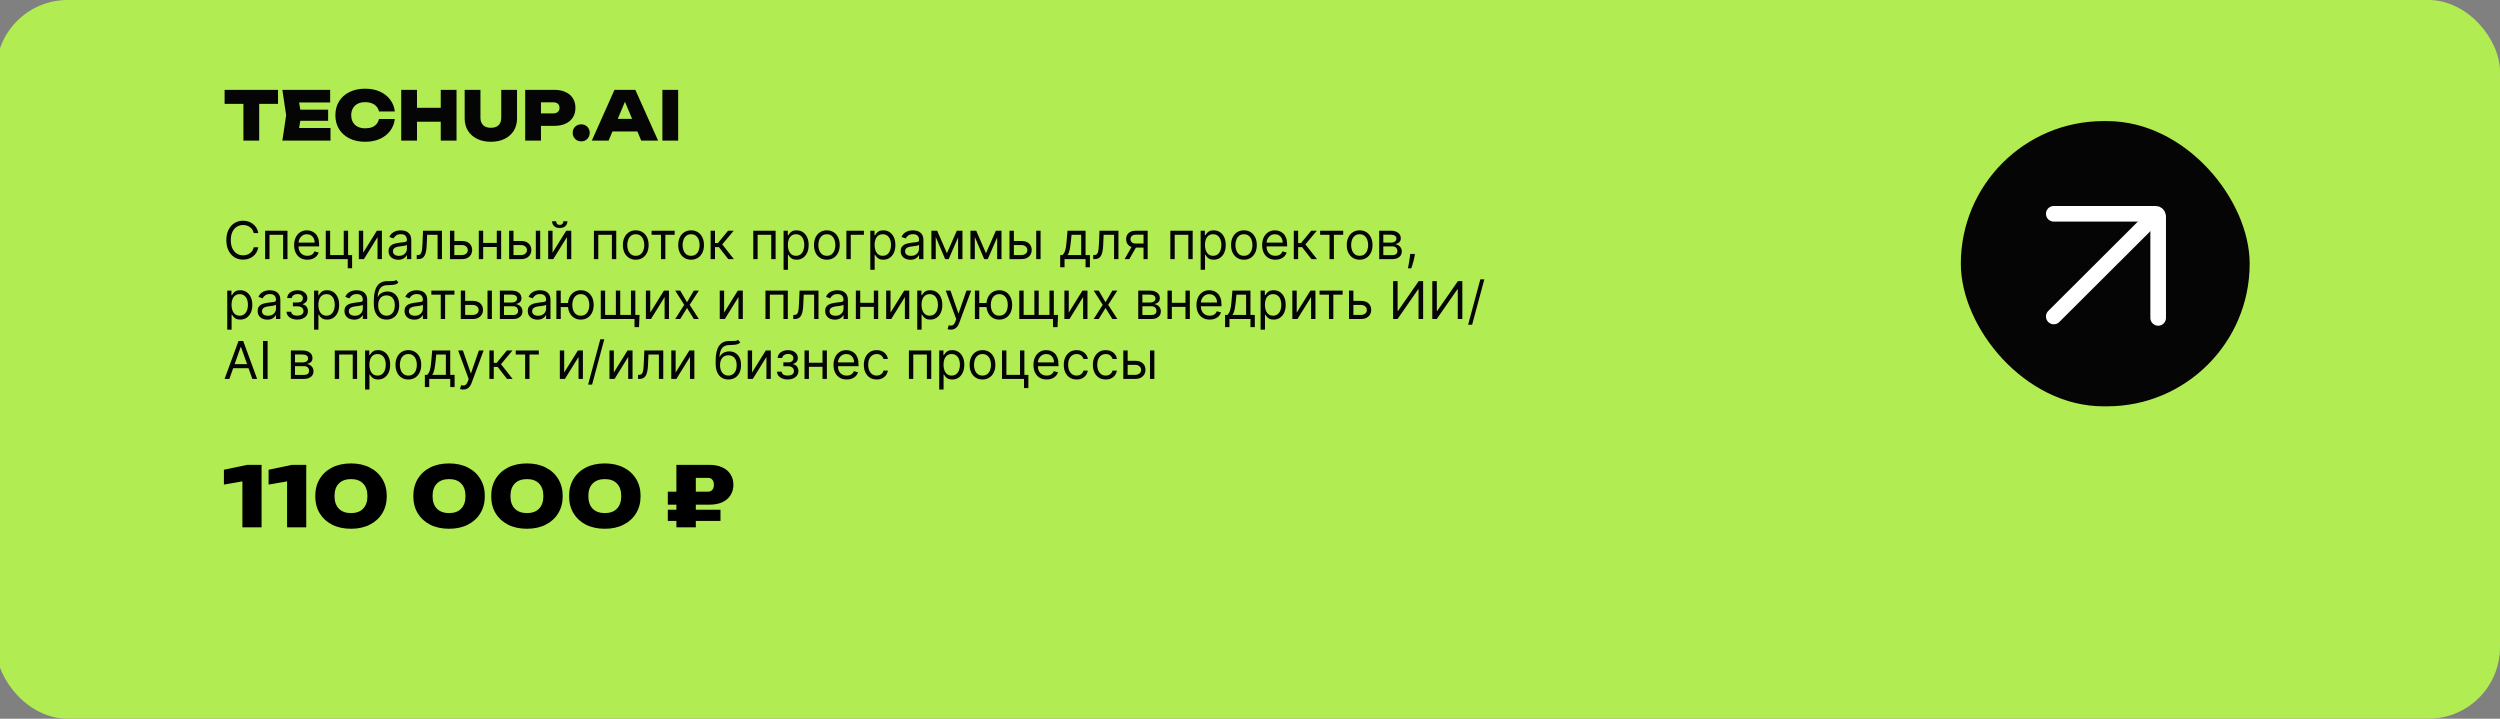 <?xml version="1.0" encoding="UTF-8"?> <svg xmlns="http://www.w3.org/2000/svg" width="1920" height="552" viewBox="0 0 1920 552" fill="none"><rect x="0" y="0" width="1920" height="552" fill="#808080" stroke="none"/><rect x="-3" width="1923" height="552" rx="55" fill="#B1EC52"></rect><rect x="1505.92" y="93" width="221.83" height="219.063" rx="109.531" fill="#050505"></rect><path d="M1657.47 244.153L1657.47 166.195C1657.47 165.091 1656.58 164.195 1655.47 164.195L1577.3 164.195" stroke="white" stroke-width="12" stroke-linecap="round"></path><path d="M1654.18 166.387L1577.3 243.059" stroke="white" stroke-width="12" stroke-linecap="round"></path><path d="M198.385 179H194.862C194.654 177.987 194.289 177.097 193.768 176.33C193.257 175.562 192.632 174.919 191.893 174.398C191.164 173.867 190.355 173.47 189.464 173.205C188.574 172.939 187.646 172.807 186.68 172.807C184.919 172.807 183.323 173.252 181.893 174.142C180.473 175.032 179.341 176.344 178.499 178.077C177.665 179.81 177.249 181.936 177.249 184.455C177.249 186.973 177.665 189.099 178.499 190.832C179.341 192.565 180.473 193.877 181.893 194.767C183.323 195.657 184.919 196.102 186.68 196.102C187.646 196.102 188.574 195.97 189.464 195.705C190.355 195.439 191.164 195.046 191.893 194.526C192.632 193.995 193.257 193.347 193.768 192.58C194.289 191.803 194.654 190.913 194.862 189.909H198.385C198.12 191.396 197.637 192.726 196.936 193.901C196.235 195.075 195.364 196.074 194.322 196.898C193.281 197.712 192.111 198.332 190.814 198.759C189.526 199.185 188.148 199.398 186.68 199.398C184.199 199.398 181.993 198.792 180.061 197.58C178.129 196.367 176.609 194.644 175.501 192.409C174.393 190.174 173.839 187.523 173.839 184.455C173.839 181.386 174.393 178.735 175.501 176.5C176.609 174.265 178.129 172.542 180.061 171.33C181.993 170.117 184.199 169.511 186.68 169.511C188.148 169.511 189.526 169.724 190.814 170.151C192.111 170.577 193.281 171.202 194.322 172.026C195.364 172.84 196.235 173.834 196.936 175.009C197.637 176.173 198.12 177.504 198.385 179ZM203.623 199V177.182H220.782V199H217.43V180.307H206.975V199H203.623ZM236.052 199.455C233.95 199.455 232.136 198.991 230.612 198.062C229.096 197.125 227.927 195.818 227.103 194.142C226.289 192.456 225.881 190.496 225.881 188.261C225.881 186.027 226.289 184.057 227.103 182.352C227.927 180.638 229.073 179.303 230.54 178.347C232.018 177.381 233.741 176.898 235.711 176.898C236.847 176.898 237.969 177.087 239.077 177.466C240.185 177.845 241.194 178.46 242.103 179.312C243.012 180.155 243.737 181.273 244.276 182.665C244.816 184.057 245.086 185.771 245.086 187.807V189.227H228.268V186.33H241.677C241.677 185.098 241.431 184 240.938 183.034C240.455 182.068 239.764 181.306 238.864 180.747C237.974 180.188 236.923 179.909 235.711 179.909C234.376 179.909 233.22 180.241 232.245 180.903C231.279 181.557 230.536 182.409 230.015 183.46C229.494 184.511 229.234 185.638 229.234 186.841V188.773C229.234 190.42 229.518 191.817 230.086 192.963C230.664 194.099 231.464 194.966 232.487 195.562C233.509 196.15 234.698 196.443 236.052 196.443C236.933 196.443 237.728 196.32 238.438 196.074C239.158 195.818 239.778 195.439 240.299 194.938C240.82 194.426 241.222 193.792 241.506 193.034L244.745 193.943C244.404 195.042 243.831 196.008 243.026 196.841C242.221 197.665 241.227 198.309 240.043 198.773C238.86 199.227 237.529 199.455 236.052 199.455ZM267.344 177.182V195.875H270.413V206.045H267.06V199H250.185V177.182H253.538V195.875H263.992V177.182H267.344ZM278.928 194.057L289.44 177.182H293.303V199H289.951V182.125L279.496 199H275.576V177.182H278.928V194.057ZM305.864 199.511C304.481 199.511 303.226 199.251 302.099 198.73C300.973 198.2 300.078 197.438 299.415 196.443C298.752 195.439 298.42 194.227 298.42 192.807C298.42 191.557 298.667 190.544 299.159 189.767C299.652 188.981 300.31 188.366 301.134 187.92C301.957 187.475 302.866 187.144 303.861 186.926C304.865 186.699 305.873 186.519 306.886 186.386C308.212 186.216 309.287 186.088 310.111 186.003C310.944 185.908 311.55 185.752 311.929 185.534C312.317 185.316 312.511 184.937 312.511 184.398V184.284C312.511 182.883 312.128 181.794 311.361 181.017C310.603 180.241 309.453 179.852 307.909 179.852C306.309 179.852 305.054 180.203 304.145 180.903C303.236 181.604 302.597 182.352 302.227 183.148L299.045 182.011C299.614 180.686 300.371 179.653 301.318 178.915C302.275 178.167 303.316 177.646 304.443 177.352C305.58 177.049 306.697 176.898 307.795 176.898C308.496 176.898 309.301 176.983 310.21 177.153C311.129 177.314 312.014 177.651 312.866 178.162C313.728 178.673 314.443 179.445 315.011 180.477C315.58 181.509 315.864 182.892 315.864 184.625V199H312.511V196.045H312.341C312.114 196.519 311.735 197.026 311.205 197.565C310.674 198.105 309.969 198.564 309.088 198.943C308.207 199.322 307.133 199.511 305.864 199.511ZM306.375 196.5C307.701 196.5 308.818 196.24 309.727 195.719C310.646 195.198 311.337 194.526 311.801 193.702C312.275 192.878 312.511 192.011 312.511 191.102V188.034C312.369 188.205 312.057 188.361 311.574 188.503C311.1 188.635 310.551 188.754 309.926 188.858C309.311 188.953 308.709 189.038 308.122 189.114C307.545 189.18 307.076 189.237 306.716 189.284C305.845 189.398 305.03 189.582 304.273 189.838C303.525 190.084 302.919 190.458 302.455 190.96C302 191.453 301.773 192.125 301.773 192.977C301.773 194.142 302.204 195.023 303.065 195.619C303.937 196.206 305.04 196.5 306.375 196.5ZM320.05 199V195.875H320.846C321.499 195.875 322.044 195.747 322.479 195.491C322.915 195.226 323.265 194.767 323.531 194.114C323.805 193.451 324.013 192.532 324.156 191.358C324.307 190.174 324.416 188.669 324.482 186.841L324.88 177.182H339.425V199H336.073V180.307H328.062L327.721 188.091C327.645 189.881 327.484 191.457 327.238 192.821C327.001 194.175 326.637 195.312 326.144 196.23C325.661 197.149 325.017 197.84 324.212 198.304C323.407 198.768 322.399 199 321.187 199H320.05ZM348.474 185.08H354.724C357.281 185.08 359.236 185.728 360.59 187.026C361.944 188.323 362.621 189.966 362.621 191.955C362.621 193.261 362.318 194.45 361.712 195.52C361.106 196.58 360.216 197.428 359.042 198.062C357.868 198.688 356.428 199 354.724 199H345.576V177.182H348.928V195.875H354.724C356.049 195.875 357.138 195.525 357.991 194.824C358.843 194.123 359.269 193.223 359.269 192.125C359.269 190.97 358.843 190.027 357.991 189.298C357.138 188.569 356.049 188.205 354.724 188.205H348.474V185.08ZM382.327 186.557V189.682H370.281V186.557H382.327ZM371.077 177.182V199H367.724V177.182H371.077ZM384.884 177.182V199H381.531V177.182H384.884ZM393.903 185.08H400.153C402.71 185.08 404.666 185.728 406.02 187.026C407.374 188.323 408.051 189.966 408.051 191.955C408.051 193.261 407.748 194.45 407.142 195.52C406.536 196.58 405.646 197.428 404.472 198.062C403.297 198.688 401.858 199 400.153 199H391.006V177.182H394.358V195.875H400.153C401.479 195.875 402.568 195.525 403.42 194.824C404.273 194.123 404.699 193.223 404.699 192.125C404.699 190.97 404.273 190.027 403.42 189.298C402.568 188.569 401.479 188.205 400.153 188.205H393.903V185.08ZM411.517 199V177.182H414.869V199H411.517ZM424.358 194.057L434.869 177.182H438.733V199H435.381V182.125L424.926 199H421.006V177.182H424.358V194.057ZM432.653 169.909H435.778C435.778 171.443 435.248 172.698 434.188 173.673C433.127 174.649 431.688 175.136 429.869 175.136C428.08 175.136 426.654 174.649 425.594 173.673C424.543 172.698 424.017 171.443 424.017 169.909H427.142C427.142 170.648 427.346 171.296 427.753 171.855C428.17 172.414 428.875 172.693 429.869 172.693C430.864 172.693 431.574 172.414 432 171.855C432.436 171.296 432.653 170.648 432.653 169.909ZM456.123 199V177.182H473.282V199H469.93V180.307H459.475V199H456.123ZM488.268 199.455C486.298 199.455 484.57 198.986 483.083 198.048C481.606 197.111 480.451 195.799 479.617 194.114C478.793 192.428 478.381 190.458 478.381 188.205C478.381 185.932 478.793 183.948 479.617 182.253C480.451 180.558 481.606 179.241 483.083 178.304C484.57 177.366 486.298 176.898 488.268 176.898C490.237 176.898 491.961 177.366 493.438 178.304C494.925 179.241 496.08 180.558 496.904 182.253C497.737 183.948 498.154 185.932 498.154 188.205C498.154 190.458 497.737 192.428 496.904 194.114C496.08 195.799 494.925 197.111 493.438 198.048C491.961 198.986 490.237 199.455 488.268 199.455ZM488.268 196.443C489.764 196.443 490.995 196.06 491.961 195.293C492.927 194.526 493.642 193.517 494.106 192.267C494.57 191.017 494.802 189.663 494.802 188.205C494.802 186.746 494.57 185.387 494.106 184.128C493.642 182.868 492.927 181.85 491.961 181.074C490.995 180.297 489.764 179.909 488.268 179.909C486.772 179.909 485.54 180.297 484.575 181.074C483.609 181.85 482.894 182.868 482.43 184.128C481.966 185.387 481.734 186.746 481.734 188.205C481.734 189.663 481.966 191.017 482.43 192.267C482.894 193.517 483.609 194.526 484.575 195.293C485.54 196.06 486.772 196.443 488.268 196.443ZM500.42 180.307V177.182H518.147V180.307H510.988V199H507.636V180.307H500.42ZM530.768 199.455C528.798 199.455 527.07 198.986 525.583 198.048C524.106 197.111 522.951 195.799 522.117 194.114C521.293 192.428 520.881 190.458 520.881 188.205C520.881 185.932 521.293 183.948 522.117 182.253C522.951 180.558 524.106 179.241 525.583 178.304C527.07 177.366 528.798 176.898 530.768 176.898C532.737 176.898 534.461 177.366 535.938 178.304C537.425 179.241 538.58 180.558 539.404 182.253C540.237 183.948 540.654 185.932 540.654 188.205C540.654 190.458 540.237 192.428 539.404 194.114C538.58 195.799 537.425 197.111 535.938 198.048C534.461 198.986 532.737 199.455 530.768 199.455ZM530.768 196.443C532.264 196.443 533.495 196.06 534.461 195.293C535.427 194.526 536.142 193.517 536.606 192.267C537.07 191.017 537.302 189.663 537.302 188.205C537.302 186.746 537.07 185.387 536.606 184.128C536.142 182.868 535.427 181.85 534.461 181.074C533.495 180.297 532.264 179.909 530.768 179.909C529.272 179.909 528.04 180.297 527.075 181.074C526.109 181.85 525.394 182.868 524.93 184.128C524.466 185.387 524.234 186.746 524.234 188.205C524.234 189.663 524.466 191.017 524.93 192.267C525.394 193.517 526.109 194.526 527.075 195.293C528.04 196.06 529.272 196.443 530.768 196.443ZM545.771 199V177.182H549.124V186.67H551.339L559.18 177.182H563.499L554.692 187.693L563.612 199H559.294L552.135 189.795H549.124V199H545.771ZM578.506 199V177.182H595.665V199H592.312V180.307H581.858V199H578.506ZM601.787 207.182V177.182H605.026V180.648H605.423C605.67 180.269 606.01 179.786 606.446 179.199C606.891 178.602 607.526 178.072 608.349 177.608C609.183 177.134 610.31 176.898 611.73 176.898C613.567 176.898 615.187 177.357 616.588 178.276C617.99 179.194 619.083 180.496 619.869 182.182C620.655 183.867 621.048 185.856 621.048 188.148C621.048 190.458 620.655 192.461 619.869 194.156C619.083 195.842 617.994 197.149 616.602 198.077C615.21 198.995 613.605 199.455 611.787 199.455C610.385 199.455 609.263 199.223 608.42 198.759C607.578 198.285 606.929 197.75 606.474 197.153C606.02 196.547 605.67 196.045 605.423 195.648H605.139V207.182H601.787ZM605.082 188.091C605.082 189.739 605.324 191.192 605.807 192.452C606.29 193.702 606.995 194.682 607.923 195.392C608.851 196.093 609.988 196.443 611.332 196.443C612.734 196.443 613.903 196.074 614.841 195.335C615.788 194.587 616.498 193.583 616.972 192.324C617.455 191.055 617.696 189.644 617.696 188.091C617.696 186.557 617.459 185.174 616.986 183.943C616.522 182.703 615.816 181.723 614.869 181.003C613.932 180.274 612.753 179.909 611.332 179.909C609.969 179.909 608.823 180.255 607.895 180.946C606.967 181.628 606.266 182.584 605.793 183.815C605.319 185.037 605.082 186.462 605.082 188.091ZM635.026 199.455C633.056 199.455 631.328 198.986 629.841 198.048C628.364 197.111 627.208 195.799 626.375 194.114C625.551 192.428 625.139 190.458 625.139 188.205C625.139 185.932 625.551 183.948 626.375 182.253C627.208 180.558 628.364 179.241 629.841 178.304C631.328 177.366 633.056 176.898 635.026 176.898C636.995 176.898 638.719 177.366 640.196 178.304C641.683 179.241 642.838 180.558 643.662 182.253C644.495 183.948 644.912 185.932 644.912 188.205C644.912 190.458 644.495 192.428 643.662 194.114C642.838 195.799 641.683 197.111 640.196 198.048C638.719 198.986 636.995 199.455 635.026 199.455ZM635.026 196.443C636.522 196.443 637.753 196.06 638.719 195.293C639.685 194.526 640.4 193.517 640.864 192.267C641.328 191.017 641.56 189.663 641.56 188.205C641.56 186.746 641.328 185.387 640.864 184.128C640.4 182.868 639.685 181.85 638.719 181.074C637.753 180.297 636.522 179.909 635.026 179.909C633.529 179.909 632.298 180.297 631.332 181.074C630.366 181.85 629.652 182.868 629.188 184.128C628.723 185.387 628.491 186.746 628.491 188.205C628.491 189.663 628.723 191.017 629.188 192.267C629.652 193.517 630.366 194.526 631.332 195.293C632.298 196.06 633.529 196.443 635.026 196.443ZM663.495 177.182V180.307H653.381V199H650.029V177.182H663.495ZM668.388 207.182V177.182H671.627V180.648H672.025C672.271 180.269 672.612 179.786 673.048 179.199C673.493 178.602 674.127 178.072 674.951 177.608C675.784 177.134 676.911 176.898 678.332 176.898C680.169 176.898 681.788 177.357 683.19 178.276C684.591 179.194 685.685 180.496 686.471 182.182C687.257 183.867 687.65 185.856 687.65 188.148C687.65 190.458 687.257 192.461 686.471 194.156C685.685 195.842 684.596 197.149 683.204 198.077C681.812 198.995 680.207 199.455 678.388 199.455C676.987 199.455 675.865 199.223 675.022 198.759C674.179 198.285 673.531 197.75 673.076 197.153C672.621 196.547 672.271 196.045 672.025 195.648H671.741V207.182H668.388ZM671.684 188.091C671.684 189.739 671.925 191.192 672.408 192.452C672.891 193.702 673.597 194.682 674.525 195.392C675.453 196.093 676.589 196.443 677.934 196.443C679.335 196.443 680.505 196.074 681.442 195.335C682.389 194.587 683.1 193.583 683.573 192.324C684.056 191.055 684.298 189.644 684.298 188.091C684.298 186.557 684.061 185.174 683.587 183.943C683.123 182.703 682.418 181.723 681.471 181.003C680.533 180.274 679.354 179.909 677.934 179.909C676.57 179.909 675.424 180.255 674.496 180.946C673.568 181.628 672.868 182.584 672.394 183.815C671.921 185.037 671.684 186.462 671.684 188.091ZM699.184 199.511C697.801 199.511 696.547 199.251 695.42 198.73C694.293 198.2 693.398 197.438 692.735 196.443C692.072 195.439 691.741 194.227 691.741 192.807C691.741 191.557 691.987 190.544 692.479 189.767C692.972 188.981 693.63 188.366 694.454 187.92C695.278 187.475 696.187 187.144 697.181 186.926C698.185 186.699 699.193 186.519 700.207 186.386C701.532 186.216 702.607 186.088 703.431 186.003C704.264 185.908 704.871 185.752 705.249 185.534C705.638 185.316 705.832 184.937 705.832 184.398V184.284C705.832 182.883 705.448 181.794 704.681 181.017C703.924 180.241 702.773 179.852 701.229 179.852C699.629 179.852 698.374 180.203 697.465 180.903C696.556 181.604 695.917 182.352 695.548 183.148L692.366 182.011C692.934 180.686 693.692 179.653 694.638 178.915C695.595 178.167 696.637 177.646 697.763 177.352C698.9 177.049 700.017 176.898 701.116 176.898C701.817 176.898 702.621 176.983 703.531 177.153C704.449 177.314 705.335 177.651 706.187 178.162C707.049 178.673 707.763 179.445 708.332 180.477C708.9 181.509 709.184 182.892 709.184 184.625V199H705.832V196.045H705.661C705.434 196.519 705.055 197.026 704.525 197.565C703.995 198.105 703.289 198.564 702.408 198.943C701.528 199.322 700.453 199.511 699.184 199.511ZM699.695 196.5C701.021 196.5 702.138 196.24 703.048 195.719C703.966 195.198 704.657 194.526 705.121 193.702C705.595 192.878 705.832 192.011 705.832 191.102V188.034C705.69 188.205 705.377 188.361 704.894 188.503C704.421 188.635 703.871 188.754 703.246 188.858C702.631 188.953 702.03 189.038 701.442 189.114C700.865 189.18 700.396 189.237 700.036 189.284C699.165 189.398 698.351 189.582 697.593 189.838C696.845 190.084 696.239 190.458 695.775 190.96C695.32 191.453 695.093 192.125 695.093 192.977C695.093 194.142 695.524 195.023 696.386 195.619C697.257 196.206 698.36 196.5 699.695 196.5ZM727.234 194.455L734.848 177.182H738.03L728.598 199H725.871L716.609 177.182H719.734L727.234 194.455ZM718.655 177.182V199H715.303V177.182H718.655ZM735.814 199V177.182H739.166V199H735.814ZM757.234 194.455L764.848 177.182H768.03L758.598 199H755.871L746.609 177.182H749.734L757.234 194.455ZM748.655 177.182V199H745.303V177.182H748.655ZM765.814 199V177.182H769.166V199H765.814ZM778.2 185.08H784.45C787.007 185.08 788.963 185.728 790.317 187.026C791.671 188.323 792.348 189.966 792.348 191.955C792.348 193.261 792.045 194.45 791.439 195.52C790.833 196.58 789.943 197.428 788.768 198.062C787.594 198.688 786.155 199 784.45 199H775.303V177.182H778.655V195.875H784.45C785.776 195.875 786.865 195.525 787.717 194.824C788.57 194.123 788.996 193.223 788.996 192.125C788.996 190.97 788.57 190.027 787.717 189.298C786.865 188.569 785.776 188.205 784.45 188.205H778.2V185.08ZM795.814 199V177.182H799.166V199H795.814ZM814.223 205.25V195.875H816.041C816.486 195.411 816.87 194.909 817.192 194.369C817.514 193.83 817.793 193.19 818.03 192.452C818.276 191.704 818.484 190.795 818.655 189.724C818.825 188.645 818.977 187.343 819.109 185.818L819.848 177.182H833.712V195.875H837.064V205.25H833.712V199H817.575V205.25H814.223ZM819.848 195.875H830.359V180.307H822.973L822.405 185.818C822.168 188.1 821.875 190.094 821.524 191.798C821.174 193.503 820.615 194.862 819.848 195.875ZM839.582 199V195.875H840.377C841.031 195.875 841.575 195.747 842.011 195.491C842.446 195.226 842.797 194.767 843.062 194.114C843.336 193.451 843.545 192.532 843.687 191.358C843.838 190.174 843.947 188.669 844.013 186.841L844.411 177.182H858.957V199H855.604V180.307H847.593L847.252 188.091C847.176 189.881 847.015 191.457 846.769 192.821C846.532 194.175 846.168 195.312 845.675 196.23C845.192 197.149 844.549 197.84 843.744 198.304C842.939 198.768 841.93 199 840.718 199H839.582ZM878.232 199V180.25H872.437C871.13 180.25 870.103 180.553 869.354 181.159C868.606 181.765 868.232 182.598 868.232 183.659C868.232 184.701 868.568 185.52 869.241 186.116C869.923 186.713 870.855 187.011 872.039 187.011H879.085V190.136H872.039C870.562 190.136 869.288 189.876 868.218 189.355C867.148 188.834 866.324 188.091 865.746 187.125C865.169 186.15 864.88 184.994 864.88 183.659C864.88 182.314 865.183 181.159 865.789 180.193C866.395 179.227 867.262 178.484 868.388 177.963C869.525 177.442 870.874 177.182 872.437 177.182H881.414V199H878.232ZM863.687 199L869.88 188.148H873.516L867.323 199H863.687ZM898.818 199V177.182H915.977V199H912.625V180.307H902.17V199H898.818ZM922.099 207.182V177.182H925.338V180.648H925.736C925.982 180.269 926.323 179.786 926.759 179.199C927.204 178.602 927.838 178.072 928.662 177.608C929.495 177.134 930.622 176.898 932.043 176.898C933.88 176.898 935.499 177.357 936.901 178.276C938.302 179.194 939.396 180.496 940.182 182.182C940.968 183.867 941.361 185.856 941.361 188.148C941.361 190.458 940.968 192.461 940.182 194.156C939.396 195.842 938.307 197.149 936.915 198.077C935.523 198.995 933.918 199.455 932.099 199.455C930.698 199.455 929.576 199.223 928.733 198.759C927.89 198.285 927.241 197.75 926.787 197.153C926.332 196.547 925.982 196.045 925.736 195.648H925.452V207.182H922.099ZM925.395 188.091C925.395 189.739 925.636 191.192 926.119 192.452C926.602 193.702 927.308 194.682 928.236 195.392C929.164 196.093 930.3 196.443 931.645 196.443C933.046 196.443 934.216 196.074 935.153 195.335C936.1 194.587 936.811 193.583 937.284 192.324C937.767 191.055 938.009 189.644 938.009 188.091C938.009 186.557 937.772 185.174 937.298 183.943C936.834 182.703 936.129 181.723 935.182 181.003C934.244 180.274 933.065 179.909 931.645 179.909C930.281 179.909 929.135 180.255 928.207 180.946C927.279 181.628 926.579 182.584 926.105 183.815C925.632 185.037 925.395 186.462 925.395 188.091ZM955.338 199.455C953.368 199.455 951.64 198.986 950.153 198.048C948.676 197.111 947.521 195.799 946.688 194.114C945.864 192.428 945.452 190.458 945.452 188.205C945.452 185.932 945.864 183.948 946.688 182.253C947.521 180.558 948.676 179.241 950.153 178.304C951.64 177.366 953.368 176.898 955.338 176.898C957.308 176.898 959.031 177.366 960.509 178.304C961.995 179.241 963.151 180.558 963.974 182.253C964.808 183.948 965.224 185.932 965.224 188.205C965.224 190.458 964.808 192.428 963.974 194.114C963.151 195.799 961.995 197.111 960.509 198.048C959.031 198.986 957.308 199.455 955.338 199.455ZM955.338 196.443C956.834 196.443 958.065 196.06 959.031 195.293C959.997 194.526 960.712 193.517 961.176 192.267C961.64 191.017 961.872 189.663 961.872 188.205C961.872 186.746 961.64 185.387 961.176 184.128C960.712 182.868 959.997 181.85 959.031 181.074C958.065 180.297 956.834 179.909 955.338 179.909C953.842 179.909 952.611 180.297 951.645 181.074C950.679 181.85 949.964 182.868 949.5 184.128C949.036 185.387 948.804 186.746 948.804 188.205C948.804 189.663 949.036 191.017 949.5 192.267C949.964 193.517 950.679 194.526 951.645 195.293C952.611 196.06 953.842 196.443 955.338 196.443ZM979.489 199.455C977.387 199.455 975.574 198.991 974.049 198.062C972.534 197.125 971.364 195.818 970.54 194.142C969.726 192.456 969.319 190.496 969.319 188.261C969.319 186.027 969.726 184.057 970.54 182.352C971.364 180.638 972.51 179.303 973.978 178.347C975.455 177.381 977.179 176.898 979.148 176.898C980.285 176.898 981.407 177.087 982.515 177.466C983.623 177.845 984.631 178.46 985.54 179.312C986.45 180.155 987.174 181.273 987.714 182.665C988.254 184.057 988.523 185.771 988.523 187.807V189.227H971.705V186.33H985.114C985.114 185.098 984.868 184 984.376 183.034C983.893 182.068 983.201 181.306 982.302 180.747C981.412 180.188 980.361 179.909 979.148 179.909C977.813 179.909 976.658 180.241 975.683 180.903C974.717 181.557 973.973 182.409 973.452 183.46C972.932 184.511 972.671 185.638 972.671 186.841V188.773C972.671 190.42 972.955 191.817 973.523 192.963C974.101 194.099 974.901 194.966 975.924 195.562C976.947 196.15 978.135 196.443 979.489 196.443C980.37 196.443 981.165 196.32 981.876 196.074C982.595 195.818 983.216 195.439 983.737 194.938C984.257 194.426 984.66 193.792 984.944 193.034L988.183 193.943C987.842 195.042 987.269 196.008 986.464 196.841C985.659 197.665 984.665 198.309 983.481 198.773C982.297 199.227 980.967 199.455 979.489 199.455ZM993.623 199V177.182H996.975V186.67H999.191L1007.03 177.182H1011.35L1002.54 187.693L1011.46 199H1007.15L999.987 189.795H996.975V199H993.623ZM1013.86 180.307V177.182H1031.58V180.307H1024.43V199H1021.07V180.307H1013.86ZM1044.21 199.455C1042.24 199.455 1040.51 198.986 1039.02 198.048C1037.54 197.111 1036.39 195.799 1035.55 194.114C1034.73 192.428 1034.32 190.458 1034.32 188.205C1034.32 185.932 1034.73 183.948 1035.55 182.253C1036.39 180.558 1037.54 179.241 1039.02 178.304C1040.51 177.366 1042.24 176.898 1044.21 176.898C1046.17 176.898 1047.9 177.366 1049.38 178.304C1050.86 179.241 1052.02 180.558 1052.84 182.253C1053.67 183.948 1054.09 185.932 1054.09 188.205C1054.09 190.458 1053.67 192.428 1052.84 194.114C1052.02 195.799 1050.86 197.111 1049.38 198.048C1047.9 198.986 1046.17 199.455 1044.21 199.455ZM1044.21 196.443C1045.7 196.443 1046.93 196.06 1047.9 195.293C1048.86 194.526 1049.58 193.517 1050.04 192.267C1050.51 191.017 1050.74 189.663 1050.74 188.205C1050.74 186.746 1050.51 185.387 1050.04 184.128C1049.58 182.868 1048.86 181.85 1047.9 181.074C1046.93 180.297 1045.7 179.909 1044.21 179.909C1042.71 179.909 1041.48 180.297 1040.51 181.074C1039.55 181.85 1038.83 182.868 1038.37 184.128C1037.9 185.387 1037.67 186.746 1037.67 188.205C1037.67 189.663 1037.9 191.017 1038.37 192.267C1038.83 193.517 1039.55 194.526 1040.51 195.293C1041.48 196.06 1042.71 196.443 1044.21 196.443ZM1059.21 199V177.182H1068.13C1070.48 177.182 1072.34 177.712 1073.73 178.773C1075.11 179.833 1075.8 181.235 1075.8 182.977C1075.8 184.303 1075.41 185.33 1074.62 186.06C1073.83 186.779 1072.83 187.267 1071.6 187.523C1072.4 187.636 1073.18 187.92 1073.94 188.375C1074.71 188.83 1075.34 189.455 1075.84 190.25C1076.34 191.036 1076.6 192.002 1076.6 193.148C1076.6 194.265 1076.31 195.264 1075.74 196.145C1075.17 197.026 1074.36 197.722 1073.3 198.233C1072.24 198.744 1070.97 199 1069.49 199H1059.21ZM1062.39 195.932H1069.49C1070.65 195.932 1071.55 195.657 1072.21 195.108C1072.86 194.559 1073.19 193.811 1073.19 192.864C1073.19 191.737 1072.86 190.851 1072.21 190.207C1071.55 189.554 1070.65 189.227 1069.49 189.227H1062.39V195.932ZM1062.39 186.33H1068.13C1069.03 186.33 1069.8 186.206 1070.44 185.96C1071.09 185.705 1071.58 185.345 1071.92 184.881C1072.27 184.407 1072.45 183.848 1072.45 183.205C1072.45 182.286 1072.06 181.566 1071.3 181.045C1070.53 180.515 1069.47 180.25 1068.13 180.25H1062.39V186.33ZM1086.67 195.023L1086.44 196.557C1086.28 197.636 1086.04 198.792 1085.7 200.023C1085.38 201.254 1085.05 202.414 1084.7 203.503C1084.34 204.592 1084.06 205.458 1083.83 206.102H1081.27C1081.4 205.496 1081.56 204.696 1081.75 203.702C1081.95 202.707 1082.15 201.595 1082.35 200.364C1082.56 199.142 1082.73 197.892 1082.86 196.614L1083.03 195.023H1086.67ZM174.521 253.182V223.182H177.76V226.648H178.158C178.404 226.269 178.745 225.786 179.18 225.199C179.625 224.602 180.26 224.072 181.084 223.608C181.917 223.134 183.044 222.898 184.464 222.898C186.302 222.898 187.921 223.357 189.322 224.276C190.724 225.194 191.818 226.496 192.604 228.182C193.39 229.867 193.783 231.856 193.783 234.148C193.783 236.458 193.39 238.461 192.604 240.156C191.818 241.842 190.729 243.149 189.337 244.077C187.945 244.995 186.339 245.455 184.521 245.455C183.12 245.455 181.998 245.223 181.155 244.759C180.312 244.285 179.663 243.75 179.209 243.153C178.754 242.547 178.404 242.045 178.158 241.648H177.874V253.182H174.521ZM177.817 234.091C177.817 235.739 178.058 237.192 178.541 238.452C179.024 239.702 179.73 240.682 180.658 241.392C181.586 242.093 182.722 242.443 184.067 242.443C185.468 242.443 186.638 242.074 187.575 241.335C188.522 240.587 189.232 239.583 189.706 238.324C190.189 237.055 190.43 235.644 190.43 234.091C190.43 232.557 190.194 231.174 189.72 229.943C189.256 228.703 188.551 227.723 187.604 227.003C186.666 226.274 185.487 225.909 184.067 225.909C182.703 225.909 181.557 226.255 180.629 226.946C179.701 227.628 179 228.584 178.527 229.815C178.054 231.037 177.817 232.462 177.817 234.091ZM205.317 245.511C203.934 245.511 202.679 245.251 201.553 244.73C200.426 244.2 199.531 243.438 198.868 242.443C198.205 241.439 197.874 240.227 197.874 238.807C197.874 237.557 198.12 236.544 198.612 235.767C199.105 234.981 199.763 234.366 200.587 233.92C201.411 233.475 202.32 233.144 203.314 232.926C204.318 232.699 205.326 232.519 206.339 232.386C207.665 232.216 208.74 232.088 209.564 232.003C210.397 231.908 211.003 231.752 211.382 231.534C211.77 231.316 211.964 230.937 211.964 230.398V230.284C211.964 228.883 211.581 227.794 210.814 227.017C210.056 226.241 208.906 225.852 207.362 225.852C205.762 225.852 204.507 226.203 203.598 226.903C202.689 227.604 202.05 228.352 201.68 229.148L198.499 228.011C199.067 226.686 199.824 225.653 200.771 224.915C201.728 224.167 202.769 223.646 203.896 223.352C205.033 223.049 206.15 222.898 207.249 222.898C207.949 222.898 208.754 222.983 209.663 223.153C210.582 223.314 211.467 223.651 212.32 224.162C213.181 224.673 213.896 225.445 214.464 226.477C215.033 227.509 215.317 228.892 215.317 230.625V245H211.964V242.045H211.794C211.567 242.519 211.188 243.026 210.658 243.565C210.127 244.105 209.422 244.564 208.541 244.943C207.661 245.322 206.586 245.511 205.317 245.511ZM205.828 242.5C207.154 242.5 208.271 242.24 209.18 241.719C210.099 241.198 210.79 240.526 211.254 239.702C211.728 238.878 211.964 238.011 211.964 237.102V234.034C211.822 234.205 211.51 234.361 211.027 234.503C210.554 234.635 210.004 234.754 209.379 234.858C208.764 234.953 208.162 235.038 207.575 235.114C206.998 235.18 206.529 235.237 206.169 235.284C205.298 235.398 204.483 235.582 203.726 235.838C202.978 236.084 202.372 236.458 201.908 236.96C201.453 237.453 201.226 238.125 201.226 238.977C201.226 240.142 201.657 241.023 202.518 241.619C203.39 242.206 204.493 242.5 205.828 242.5ZM220.072 239.432H223.651C223.727 240.417 224.172 241.165 224.987 241.676C225.81 242.188 226.88 242.443 228.197 242.443C229.541 242.443 230.692 242.169 231.648 241.619C232.605 241.061 233.083 240.161 233.083 238.92C233.083 238.191 232.903 237.557 232.543 237.017C232.183 236.468 231.677 236.042 231.023 235.739C230.37 235.436 229.598 235.284 228.708 235.284H224.958V232.273H228.708C230.043 232.273 231.028 231.97 231.663 231.364C232.307 230.758 232.629 230 232.629 229.091C232.629 228.116 232.283 227.334 231.592 226.747C230.9 226.151 229.92 225.852 228.651 225.852C227.373 225.852 226.308 226.141 225.455 226.719C224.603 227.287 224.153 228.021 224.106 228.92H220.583C220.621 227.746 220.981 226.709 221.663 225.81C222.344 224.901 223.272 224.19 224.447 223.679C225.621 223.158 226.966 222.898 228.481 222.898C230.015 222.898 231.345 223.168 232.472 223.707C233.609 224.238 234.485 224.962 235.1 225.881C235.725 226.79 236.038 227.822 236.038 228.977C236.038 230.208 235.692 231.203 235.001 231.96C234.309 232.718 233.443 233.258 232.401 233.58V233.807C233.225 233.864 233.94 234.129 234.546 234.602C235.162 235.066 235.64 235.677 235.981 236.435C236.322 237.183 236.492 238.011 236.492 238.92C236.492 240.246 236.137 241.402 235.427 242.386C234.717 243.362 233.741 244.119 232.501 244.659C231.26 245.189 229.844 245.455 228.254 245.455C226.71 245.455 225.327 245.204 224.106 244.702C222.884 244.19 221.914 243.485 221.194 242.585C220.484 241.676 220.11 240.625 220.072 239.432ZM241.201 253.182V223.182H244.44V226.648H244.837C245.084 226.269 245.424 225.786 245.86 225.199C246.305 224.602 246.94 224.072 247.763 223.608C248.597 223.134 249.724 222.898 251.144 222.898C252.981 222.898 254.601 223.357 256.002 224.276C257.404 225.194 258.497 226.496 259.283 228.182C260.069 229.867 260.462 231.856 260.462 234.148C260.462 236.458 260.069 238.461 259.283 240.156C258.497 241.842 257.408 243.149 256.016 244.077C254.624 244.995 253.019 245.455 251.201 245.455C249.799 245.455 248.677 245.223 247.835 244.759C246.992 244.285 246.343 243.75 245.888 243.153C245.434 242.547 245.084 242.045 244.837 241.648H244.553V253.182H241.201ZM244.496 234.091C244.496 235.739 244.738 237.192 245.221 238.452C245.704 239.702 246.409 240.682 247.337 241.392C248.265 242.093 249.402 242.443 250.746 242.443C252.148 242.443 253.317 242.074 254.255 241.335C255.202 240.587 255.912 239.583 256.386 238.324C256.869 237.055 257.11 235.644 257.11 234.091C257.11 232.557 256.873 231.174 256.4 229.943C255.936 228.703 255.23 227.723 254.283 227.003C253.346 226.274 252.167 225.909 250.746 225.909C249.383 225.909 248.237 226.255 247.309 226.946C246.381 227.628 245.68 228.584 245.207 229.815C244.733 231.037 244.496 232.462 244.496 234.091ZM271.996 245.511C270.614 245.511 269.359 245.251 268.232 244.73C267.105 244.2 266.21 243.438 265.548 242.443C264.885 241.439 264.553 240.227 264.553 238.807C264.553 237.557 264.799 236.544 265.292 235.767C265.784 234.981 266.442 234.366 267.266 233.92C268.09 233.475 268.999 233.144 269.994 232.926C270.997 232.699 272.006 232.519 273.019 232.386C274.345 232.216 275.42 232.088 276.244 232.003C277.077 231.908 277.683 231.752 278.062 231.534C278.45 231.316 278.644 230.937 278.644 230.398V230.284C278.644 228.883 278.261 227.794 277.494 227.017C276.736 226.241 275.585 225.852 274.042 225.852C272.442 225.852 271.187 226.203 270.278 226.903C269.369 227.604 268.729 228.352 268.36 229.148L265.178 228.011C265.746 226.686 266.504 225.653 267.451 224.915C268.407 224.167 269.449 223.646 270.576 223.352C271.712 223.049 272.83 222.898 273.928 222.898C274.629 222.898 275.434 222.983 276.343 223.153C277.262 223.314 278.147 223.651 278.999 224.162C279.861 224.673 280.576 225.445 281.144 226.477C281.712 227.509 281.996 228.892 281.996 230.625V245H278.644V242.045H278.474C278.246 242.519 277.868 243.026 277.337 243.565C276.807 244.105 276.102 244.564 275.221 244.943C274.34 245.322 273.265 245.511 271.996 245.511ZM272.508 242.5C273.834 242.5 274.951 242.24 275.86 241.719C276.779 241.198 277.47 240.526 277.934 239.702C278.407 238.878 278.644 238.011 278.644 237.102V234.034C278.502 234.205 278.19 234.361 277.707 234.503C277.233 234.635 276.684 234.754 276.059 234.858C275.443 234.953 274.842 235.038 274.255 235.114C273.677 235.18 273.209 235.237 272.849 235.284C271.978 235.398 271.163 235.582 270.406 235.838C269.657 236.084 269.051 236.458 268.587 236.96C268.133 237.453 267.906 238.125 267.906 238.977C267.906 240.142 268.336 241.023 269.198 241.619C270.069 242.206 271.173 242.5 272.508 242.5ZM304.308 215L306.013 217.045C305.35 217.689 304.583 218.139 303.712 218.395C302.84 218.651 301.856 218.807 300.757 218.864C299.659 218.92 298.437 218.977 297.092 219.034C295.577 219.091 294.322 219.46 293.328 220.142C292.334 220.824 291.567 221.809 291.027 223.097C290.487 224.384 290.142 225.966 289.99 227.841H290.274C291.013 226.477 292.036 225.473 293.342 224.83C294.649 224.186 296.051 223.864 297.547 223.864C299.251 223.864 300.786 224.261 302.149 225.057C303.513 225.852 304.592 227.031 305.388 228.594C306.183 230.156 306.581 232.083 306.581 234.375C306.581 236.657 306.174 238.627 305.359 240.284C304.554 241.941 303.423 243.22 301.964 244.119C300.516 245.009 298.816 245.455 296.865 245.455C294.914 245.455 293.205 244.995 291.737 244.077C290.269 243.149 289.128 241.776 288.314 239.957C287.5 238.13 287.092 235.871 287.092 233.182V230.852C287.092 225.994 287.916 222.311 289.564 219.801C291.221 217.292 293.712 215.994 297.036 215.909C298.21 215.871 299.256 215.862 300.175 215.881C301.093 215.9 301.893 215.857 302.575 215.753C303.257 215.649 303.835 215.398 304.308 215ZM296.865 242.443C298.181 242.443 299.313 242.112 300.26 241.449C301.216 240.786 301.95 239.853 302.462 238.651C302.973 237.438 303.229 236.013 303.229 234.375C303.229 232.784 302.968 231.43 302.447 230.312C301.936 229.195 301.202 228.343 300.246 227.756C299.289 227.169 298.143 226.875 296.808 226.875C295.833 226.875 294.957 227.041 294.18 227.372C293.404 227.704 292.741 228.191 292.192 228.835C291.643 229.479 291.216 230.265 290.913 231.193C290.62 232.121 290.464 233.182 290.445 234.375C290.445 236.818 291.018 238.774 292.163 240.241C293.309 241.709 294.876 242.443 296.865 242.443ZM318.129 245.511C316.747 245.511 315.492 245.251 314.365 244.73C313.238 244.2 312.343 243.438 311.68 242.443C311.018 241.439 310.686 240.227 310.686 238.807C310.686 237.557 310.932 236.544 311.425 235.767C311.917 234.981 312.575 234.366 313.399 233.92C314.223 233.475 315.132 233.144 316.126 232.926C317.13 232.699 318.139 232.519 319.152 232.386C320.478 232.216 321.553 232.088 322.376 232.003C323.21 231.908 323.816 231.752 324.195 231.534C324.583 231.316 324.777 230.937 324.777 230.398V230.284C324.777 228.883 324.393 227.794 323.626 227.017C322.869 226.241 321.718 225.852 320.175 225.852C318.574 225.852 317.32 226.203 316.411 226.903C315.501 227.604 314.862 228.352 314.493 229.148L311.311 228.011C311.879 226.686 312.637 225.653 313.584 224.915C314.54 224.167 315.582 223.646 316.709 223.352C317.845 223.049 318.963 222.898 320.061 222.898C320.762 222.898 321.567 222.983 322.476 223.153C323.394 223.314 324.28 223.651 325.132 224.162C325.994 224.673 326.709 225.445 327.277 226.477C327.845 227.509 328.129 228.892 328.129 230.625V245H324.777V242.045H324.607C324.379 242.519 324 243.026 323.47 243.565C322.94 244.105 322.234 244.564 321.354 244.943C320.473 245.322 319.398 245.511 318.129 245.511ZM318.641 242.5C319.966 242.5 321.084 242.24 321.993 241.719C322.911 241.198 323.603 240.526 324.067 239.702C324.54 238.878 324.777 238.011 324.777 237.102V234.034C324.635 234.205 324.322 234.361 323.839 234.503C323.366 234.635 322.817 234.754 322.192 234.858C321.576 234.953 320.975 235.038 320.388 235.114C319.81 235.18 319.341 235.237 318.982 235.284C318.11 235.398 317.296 235.582 316.538 235.838C315.79 236.084 315.184 236.458 314.72 236.96C314.266 237.453 314.038 238.125 314.038 238.977C314.038 240.142 314.469 241.023 315.331 241.619C316.202 242.206 317.305 242.5 318.641 242.5ZM331.279 226.307V223.182H349.006V226.307H341.847V245H338.495V226.307H331.279ZM356.794 231.08H363.044C365.601 231.08 367.556 231.728 368.911 233.026C370.265 234.323 370.942 235.966 370.942 237.955C370.942 239.261 370.639 240.45 370.033 241.52C369.427 242.58 368.536 243.428 367.362 244.062C366.188 244.688 364.749 245 363.044 245H353.896V223.182H357.249V241.875H363.044C364.37 241.875 365.459 241.525 366.311 240.824C367.163 240.123 367.589 239.223 367.589 238.125C367.589 236.97 367.163 236.027 366.311 235.298C365.459 234.569 364.37 234.205 363.044 234.205H356.794V231.08ZM374.408 245V223.182H377.76V245H374.408ZM383.896 245V223.182H392.817C395.165 223.182 397.031 223.712 398.413 224.773C399.796 225.833 400.487 227.235 400.487 228.977C400.487 230.303 400.094 231.33 399.308 232.06C398.522 232.779 397.514 233.267 396.283 233.523C397.088 233.636 397.869 233.92 398.626 234.375C399.393 234.83 400.028 235.455 400.53 236.25C401.032 237.036 401.283 238.002 401.283 239.148C401.283 240.265 400.999 241.264 400.43 242.145C399.862 243.026 399.048 243.722 397.987 244.233C396.927 244.744 395.658 245 394.18 245H383.896ZM387.078 241.932H394.18C395.336 241.932 396.24 241.657 396.893 241.108C397.547 240.559 397.874 239.811 397.874 238.864C397.874 237.737 397.547 236.851 396.893 236.207C396.24 235.554 395.336 235.227 394.18 235.227H387.078V241.932ZM387.078 232.33H392.817C393.716 232.33 394.488 232.206 395.132 231.96C395.776 231.705 396.268 231.345 396.609 230.881C396.96 230.407 397.135 229.848 397.135 229.205C397.135 228.286 396.751 227.566 395.984 227.045C395.217 226.515 394.161 226.25 392.817 226.25H387.078V232.33ZM412.778 245.511C411.395 245.511 410.14 245.251 409.013 244.73C407.887 244.2 406.992 243.438 406.329 242.443C405.666 241.439 405.335 240.227 405.335 238.807C405.335 237.557 405.581 236.544 406.073 235.767C406.566 234.981 407.224 234.366 408.048 233.92C408.871 233.475 409.781 233.144 410.775 232.926C411.779 232.699 412.787 232.519 413.8 232.386C415.126 232.216 416.201 232.088 417.025 232.003C417.858 231.908 418.464 231.752 418.843 231.534C419.231 231.316 419.425 230.937 419.425 230.398V230.284C419.425 228.883 419.042 227.794 418.275 227.017C417.517 226.241 416.367 225.852 414.823 225.852C413.223 225.852 411.968 226.203 411.059 226.903C410.15 227.604 409.511 228.352 409.141 229.148L405.96 228.011C406.528 226.686 407.285 225.653 408.232 224.915C409.189 224.167 410.23 223.646 411.357 223.352C412.494 223.049 413.611 222.898 414.71 222.898C415.41 222.898 416.215 222.983 417.124 223.153C418.043 223.314 418.928 223.651 419.781 224.162C420.642 224.673 421.357 225.445 421.925 226.477C422.494 227.509 422.778 228.892 422.778 230.625V245H419.425V242.045H419.255C419.028 242.519 418.649 243.026 418.119 243.565C417.588 244.105 416.883 244.564 416.002 244.943C415.121 245.322 414.047 245.511 412.778 245.511ZM413.289 242.5C414.615 242.5 415.732 242.24 416.641 241.719C417.56 241.198 418.251 240.526 418.715 239.702C419.189 238.878 419.425 238.011 419.425 237.102V234.034C419.283 234.205 418.971 234.361 418.488 234.503C418.014 234.635 417.465 234.754 416.84 234.858C416.225 234.953 415.623 235.038 415.036 235.114C414.459 235.18 413.99 235.237 413.63 235.284C412.759 235.398 411.944 235.582 411.187 235.838C410.439 236.084 409.833 236.458 409.369 236.96C408.914 237.453 408.687 238.125 408.687 238.977C408.687 240.142 409.118 241.023 409.979 241.619C410.851 242.206 411.954 242.5 413.289 242.5ZM439.351 232.727V235.852H427.817V232.727H439.351ZM430.658 223.182V245H427.305V223.182H430.658ZM446.055 245.455C444.086 245.455 442.357 244.986 440.871 244.048C439.393 243.111 438.238 241.799 437.405 240.114C436.581 238.428 436.169 236.458 436.169 234.205C436.169 231.932 436.581 229.948 437.405 228.253C438.238 226.558 439.393 225.241 440.871 224.304C442.357 223.366 444.086 222.898 446.055 222.898C448.025 222.898 449.749 223.366 451.226 224.304C452.713 225.241 453.868 226.558 454.692 228.253C455.525 229.948 455.942 231.932 455.942 234.205C455.942 236.458 455.525 238.428 454.692 240.114C453.868 241.799 452.713 243.111 451.226 244.048C449.749 244.986 448.025 245.455 446.055 245.455ZM446.055 242.443C447.552 242.443 448.783 242.06 449.749 241.293C450.714 240.526 451.429 239.517 451.893 238.267C452.357 237.017 452.589 235.663 452.589 234.205C452.589 232.746 452.357 231.387 451.893 230.128C451.429 228.868 450.714 227.85 449.749 227.074C448.783 226.297 447.552 225.909 446.055 225.909C444.559 225.909 443.328 226.297 442.362 227.074C441.396 227.85 440.681 228.868 440.217 230.128C439.753 231.387 439.521 232.746 439.521 234.205C439.521 235.663 439.753 237.017 440.217 238.267C440.681 239.517 441.396 240.526 442.362 241.293C443.328 242.06 444.559 242.443 446.055 242.443ZM491.169 241.875L490.771 251.25H487.305V245H484.464V241.875H491.169ZM461.396 223.182H464.749V241.875H472.987V223.182H476.339V241.875H484.578V223.182H487.93V245H461.396V223.182ZM499.397 240.057L509.908 223.182H513.772V245H510.42V228.125L499.965 245H496.045V223.182H499.397V240.057ZM522.412 223.182L527.639 232.102L532.866 223.182H536.73L529.685 234.091L536.73 245H532.866L527.639 236.534L522.412 245H518.548L525.48 234.091L518.548 223.182H522.412ZM556.116 240.057L566.627 223.182H570.491V245H567.138V228.125L556.684 245H552.763V223.182H556.116V240.057ZM587.881 245V223.182H605.04V245H601.688V226.307H591.233V245H587.881ZM609.23 245V241.875H610.026C610.679 241.875 611.223 241.747 611.659 241.491C612.095 241.226 612.445 240.767 612.71 240.114C612.985 239.451 613.193 238.532 613.335 237.358C613.487 236.174 613.596 234.669 613.662 232.841L614.06 223.182H628.605V245H625.253V226.307H617.241L616.901 234.091C616.825 235.881 616.664 237.457 616.418 238.821C616.181 240.175 615.816 241.312 615.324 242.23C614.841 243.149 614.197 243.84 613.392 244.304C612.587 244.768 611.579 245 610.366 245H609.23ZM641.176 245.511C639.794 245.511 638.539 245.251 637.412 244.73C636.285 244.2 635.39 243.438 634.727 242.443C634.064 241.439 633.733 240.227 633.733 238.807C633.733 237.557 633.979 236.544 634.472 235.767C634.964 234.981 635.622 234.366 636.446 233.92C637.27 233.475 638.179 233.144 639.173 232.926C640.177 232.699 641.186 232.519 642.199 232.386C643.525 232.216 644.599 232.088 645.423 232.003C646.257 231.908 646.863 231.752 647.241 231.534C647.63 231.316 647.824 230.937 647.824 230.398V230.284C647.824 228.883 647.44 227.794 646.673 227.017C645.916 226.241 644.765 225.852 643.222 225.852C641.621 225.852 640.366 226.203 639.457 226.903C638.548 227.604 637.909 228.352 637.54 229.148L634.358 228.011C634.926 226.686 635.684 225.653 636.631 224.915C637.587 224.167 638.629 223.646 639.756 223.352C640.892 223.049 642.009 222.898 643.108 222.898C643.809 222.898 644.614 222.983 645.523 223.153C646.441 223.314 647.327 223.651 648.179 224.162C649.041 224.673 649.756 225.445 650.324 226.477C650.892 227.509 651.176 228.892 651.176 230.625V245H647.824V242.045H647.653C647.426 242.519 647.047 243.026 646.517 243.565C645.987 244.105 645.281 244.564 644.401 244.943C643.52 245.322 642.445 245.511 641.176 245.511ZM641.688 242.5C643.013 242.5 644.131 242.24 645.04 241.719C645.958 241.198 646.65 240.526 647.114 239.702C647.587 238.878 647.824 238.011 647.824 237.102V234.034C647.682 234.205 647.369 234.361 646.886 234.503C646.413 234.635 645.864 234.754 645.239 234.858C644.623 234.953 644.022 235.038 643.435 235.114C642.857 235.18 642.388 235.237 642.028 235.284C641.157 235.398 640.343 235.582 639.585 235.838C638.837 236.084 638.231 236.458 637.767 236.96C637.313 237.453 637.085 238.125 637.085 238.977C637.085 240.142 637.516 241.023 638.378 241.619C639.249 242.206 640.352 242.5 641.688 242.5ZM671.897 232.557V235.682H659.852V232.557H671.897ZM660.647 223.182V245H657.295V223.182H660.647ZM674.454 223.182V245H671.102V223.182H674.454ZM683.928 240.057L694.44 223.182H698.303V245H694.951V228.125L684.496 245H680.576V223.182H683.928V240.057ZM704.443 253.182V223.182H707.682V226.648H708.08C708.326 226.269 708.667 225.786 709.102 225.199C709.547 224.602 710.182 224.072 711.006 223.608C711.839 223.134 712.966 222.898 714.386 222.898C716.223 222.898 717.843 223.357 719.244 224.276C720.646 225.194 721.74 226.496 722.526 228.182C723.312 229.867 723.705 231.856 723.705 234.148C723.705 236.458 723.312 238.461 722.526 240.156C721.74 241.842 720.651 243.149 719.259 244.077C717.866 244.995 716.261 245.455 714.443 245.455C713.042 245.455 711.92 245.223 711.077 244.759C710.234 244.285 709.585 243.75 709.131 243.153C708.676 242.547 708.326 242.045 708.08 241.648H707.795V253.182H704.443ZM707.739 234.091C707.739 235.739 707.98 237.192 708.463 238.452C708.946 239.702 709.652 240.682 710.58 241.392C711.508 242.093 712.644 242.443 713.989 242.443C715.39 242.443 716.56 242.074 717.497 241.335C718.444 240.587 719.154 239.583 719.628 238.324C720.111 237.055 720.352 235.644 720.352 234.091C720.352 232.557 720.116 231.174 719.642 229.943C719.178 228.703 718.473 227.723 717.526 227.003C716.588 226.274 715.409 225.909 713.989 225.909C712.625 225.909 711.479 226.255 710.551 226.946C709.623 227.628 708.922 228.584 708.449 229.815C707.975 231.037 707.739 232.462 707.739 234.091ZM730.196 253.182C729.628 253.182 729.121 253.134 728.676 253.04C728.231 252.955 727.923 252.869 727.753 252.784L728.605 249.83C729.42 250.038 730.139 250.114 730.764 250.057C731.389 250 731.943 249.721 732.426 249.219C732.919 248.726 733.368 247.926 733.776 246.818L734.401 245.114L726.332 223.182H729.969L735.991 240.568H736.219L742.241 223.182H745.878L736.616 248.182C736.2 249.309 735.684 250.241 735.068 250.98C734.453 251.728 733.738 252.282 732.923 252.642C732.118 253.002 731.209 253.182 730.196 253.182ZM760.757 232.727V235.852H749.223V232.727H760.757ZM752.064 223.182V245H748.712V223.182H752.064ZM767.462 245.455C765.492 245.455 763.764 244.986 762.277 244.048C760.8 243.111 759.644 241.799 758.811 240.114C757.987 238.428 757.575 236.458 757.575 234.205C757.575 231.932 757.987 229.948 758.811 228.253C759.644 226.558 760.8 225.241 762.277 224.304C763.764 223.366 765.492 222.898 767.462 222.898C769.431 222.898 771.155 223.366 772.632 224.304C774.119 225.241 775.274 226.558 776.098 228.253C776.931 229.948 777.348 231.932 777.348 234.205C777.348 236.458 776.931 238.428 776.098 240.114C775.274 241.799 774.119 243.111 772.632 244.048C771.155 244.986 769.431 245.455 767.462 245.455ZM767.462 242.443C768.958 242.443 770.189 242.06 771.155 241.293C772.121 240.526 772.836 239.517 773.3 238.267C773.764 237.017 773.996 235.663 773.996 234.205C773.996 232.746 773.764 231.387 773.3 230.128C772.836 228.868 772.121 227.85 771.155 227.074C770.189 226.297 768.958 225.909 767.462 225.909C765.965 225.909 764.734 226.297 763.768 227.074C762.803 227.85 762.088 228.868 761.624 230.128C761.16 231.387 760.928 232.746 760.928 234.205C760.928 235.663 761.16 237.017 761.624 238.267C762.088 239.517 762.803 240.526 763.768 241.293C764.734 242.06 765.965 242.443 767.462 242.443ZM812.575 241.875L812.178 251.25H808.712V245H805.871V241.875H812.575ZM782.803 223.182H786.155V241.875H794.393V223.182H797.746V241.875H805.984V223.182H809.337V245H782.803V223.182ZM820.803 240.057L831.315 223.182H835.178V245H831.826V228.125L821.371 245H817.451V223.182H820.803V240.057ZM843.818 223.182L849.045 232.102L854.273 223.182H858.136L851.091 234.091L858.136 245H854.273L849.045 236.534L843.818 245H839.955L846.886 234.091L839.955 223.182H843.818ZM874.17 245V223.182H883.09C885.439 223.182 887.304 223.712 888.687 224.773C890.069 225.833 890.761 227.235 890.761 228.977C890.761 230.303 890.368 231.33 889.582 232.06C888.796 232.779 887.787 233.267 886.556 233.523C887.361 233.636 888.142 233.92 888.9 234.375C889.667 234.83 890.301 235.455 890.803 236.25C891.305 237.036 891.556 238.002 891.556 239.148C891.556 240.265 891.272 241.264 890.704 242.145C890.136 243.026 889.321 243.722 888.261 244.233C887.2 244.744 885.931 245 884.454 245H874.17ZM877.352 241.932H884.454C885.609 241.932 886.513 241.657 887.167 241.108C887.82 240.559 888.147 239.811 888.147 238.864C888.147 237.737 887.82 236.851 887.167 236.207C886.513 235.554 885.609 235.227 884.454 235.227H877.352V241.932ZM877.352 232.33H883.09C883.99 232.33 884.762 232.206 885.406 231.96C886.049 231.705 886.542 231.345 886.883 230.881C887.233 230.407 887.408 229.848 887.408 229.205C887.408 228.286 887.025 227.566 886.258 227.045C885.491 226.515 884.435 226.25 883.09 226.25H877.352V232.33ZM911.233 232.557V235.682H899.188V232.557H911.233ZM899.983 223.182V245H896.631V223.182H899.983ZM913.79 223.182V245H910.438V223.182H913.79ZM929.06 245.455C926.957 245.455 925.144 244.991 923.619 244.062C922.104 243.125 920.935 241.818 920.111 240.142C919.296 238.456 918.889 236.496 918.889 234.261C918.889 232.027 919.296 230.057 920.111 228.352C920.935 226.638 922.08 225.303 923.548 224.347C925.026 223.381 926.749 222.898 928.719 222.898C929.855 222.898 930.977 223.087 932.085 223.466C933.193 223.845 934.202 224.46 935.111 225.312C936.02 226.155 936.744 227.273 937.284 228.665C937.824 230.057 938.094 231.771 938.094 233.807V235.227H921.276V232.33H934.685C934.685 231.098 934.438 230 933.946 229.034C933.463 228.068 932.772 227.306 931.872 226.747C930.982 226.188 929.931 225.909 928.719 225.909C927.384 225.909 926.228 226.241 925.253 226.903C924.287 227.557 923.544 228.409 923.023 229.46C922.502 230.511 922.241 231.638 922.241 232.841V234.773C922.241 236.42 922.526 237.817 923.094 238.963C923.671 240.099 924.472 240.966 925.494 241.562C926.517 242.15 927.705 242.443 929.06 242.443C929.94 242.443 930.736 242.32 931.446 242.074C932.166 241.818 932.786 241.439 933.307 240.938C933.828 240.426 934.23 239.792 934.514 239.034L937.753 239.943C937.412 241.042 936.839 242.008 936.034 242.841C935.229 243.665 934.235 244.309 933.051 244.773C931.867 245.227 930.537 245.455 929.06 245.455ZM940.864 251.25V241.875H942.682C943.127 241.411 943.51 240.909 943.832 240.369C944.154 239.83 944.434 239.19 944.67 238.452C944.917 237.704 945.125 236.795 945.295 235.724C945.466 234.645 945.617 233.343 945.75 231.818L946.489 223.182H960.352V241.875H963.705V251.25H960.352V245H944.216V251.25H940.864ZM946.489 241.875H957V226.307H949.614L949.045 231.818C948.809 234.1 948.515 236.094 948.165 237.798C947.814 239.503 947.256 240.862 946.489 241.875ZM968.154 253.182V223.182H971.393V226.648H971.79C972.037 226.269 972.378 225.786 972.813 225.199C973.258 224.602 973.893 224.072 974.717 223.608C975.55 223.134 976.677 222.898 978.097 222.898C979.934 222.898 981.554 223.357 982.955 224.276C984.357 225.194 985.451 226.496 986.237 228.182C987.022 229.867 987.415 231.856 987.415 234.148C987.415 236.458 987.022 238.461 986.237 240.156C985.451 241.842 984.362 243.149 982.969 244.077C981.577 244.995 979.972 245.455 978.154 245.455C976.753 245.455 975.63 245.223 974.788 244.759C973.945 244.285 973.296 243.75 972.842 243.153C972.387 242.547 972.037 242.045 971.79 241.648H971.506V253.182H968.154ZM971.45 234.091C971.45 235.739 971.691 237.192 972.174 238.452C972.657 239.702 973.362 240.682 974.29 241.392C975.219 242.093 976.355 242.443 977.7 242.443C979.101 242.443 980.271 242.074 981.208 241.335C982.155 240.587 982.865 239.583 983.339 238.324C983.822 237.055 984.063 235.644 984.063 234.091C984.063 232.557 983.826 231.174 983.353 229.943C982.889 228.703 982.183 227.723 981.237 227.003C980.299 226.274 979.12 225.909 977.7 225.909C976.336 225.909 975.19 226.255 974.262 226.946C973.334 227.628 972.633 228.584 972.16 229.815C971.686 231.037 971.45 232.462 971.45 234.091ZM995.881 240.057L1006.39 223.182H1010.26V245H1006.9V228.125L996.45 245H992.529V223.182H995.881V240.057ZM1013.43 226.307V223.182H1031.15V226.307H1024V245H1020.64V226.307H1013.43ZM1038.94 231.08H1045.19C1047.75 231.08 1049.7 231.728 1051.06 233.026C1052.41 234.323 1053.09 235.966 1053.09 237.955C1053.09 239.261 1052.79 240.45 1052.18 241.52C1051.58 242.58 1050.68 243.428 1049.51 244.062C1048.34 244.688 1046.9 245 1045.19 245H1036.04V223.182H1039.4V241.875H1045.19C1046.52 241.875 1047.61 241.525 1048.46 240.824C1049.31 240.123 1049.74 239.223 1049.74 238.125C1049.74 236.97 1049.31 236.027 1048.46 235.298C1047.61 234.569 1046.52 234.205 1045.19 234.205H1038.94V231.08ZM1069.9 215.909H1073.36V238.807H1073.65L1089.56 215.909H1092.97V245H1089.44V222.159H1089.16L1073.31 245H1069.9V215.909ZM1100.01 215.909H1103.48V238.807H1103.76L1119.67 215.909H1123.08V245H1119.56V222.159H1119.28L1103.42 245H1100.01V215.909ZM1139.96 214.545L1130.59 249.375H1127.52L1136.89 214.545H1139.96ZM176.169 291H172.476L183.158 261.909H186.794L197.476 291H193.783L185.089 266.511H184.862L176.169 291ZM177.533 279.636H192.419V282.761H177.533V279.636ZM205.53 261.909V291H202.007V261.909H205.53ZM223.388 291V269.182H232.309C234.657 269.182 236.523 269.712 237.906 270.773C239.288 271.833 239.979 273.235 239.979 274.977C239.979 276.303 239.586 277.33 238.8 278.06C238.014 278.779 237.006 279.267 235.775 279.523C236.58 279.636 237.361 279.92 238.119 280.375C238.886 280.83 239.52 281.455 240.022 282.25C240.524 283.036 240.775 284.002 240.775 285.148C240.775 286.265 240.491 287.264 239.923 288.145C239.354 289.026 238.54 289.722 237.479 290.233C236.419 290.744 235.15 291 233.673 291H223.388ZM226.57 287.932H233.673C234.828 287.932 235.732 287.657 236.386 287.108C237.039 286.559 237.366 285.811 237.366 284.864C237.366 283.737 237.039 282.851 236.386 282.207C235.732 281.554 234.828 281.227 233.673 281.227H226.57V287.932ZM226.57 278.33H232.309C233.209 278.33 233.98 278.206 234.624 277.96C235.268 277.705 235.761 277.345 236.102 276.881C236.452 276.407 236.627 275.848 236.627 275.205C236.627 274.286 236.244 273.566 235.477 273.045C234.71 272.515 233.654 272.25 232.309 272.25H226.57V278.33ZM257.099 291V269.182H274.259V291H270.906V272.307H260.452V291H257.099ZM280.381 299.182V269.182H283.619V272.648H284.017C284.263 272.269 284.604 271.786 285.04 271.199C285.485 270.602 286.119 270.072 286.943 269.608C287.777 269.134 288.903 268.898 290.324 268.898C292.161 268.898 293.78 269.357 295.182 270.276C296.583 271.194 297.677 272.496 298.463 274.182C299.249 275.867 299.642 277.856 299.642 280.148C299.642 282.458 299.249 284.461 298.463 286.156C297.677 287.842 296.588 289.149 295.196 290.077C293.804 290.995 292.199 291.455 290.381 291.455C288.979 291.455 287.857 291.223 287.014 290.759C286.171 290.285 285.523 289.75 285.068 289.153C284.614 288.547 284.263 288.045 284.017 287.648H283.733V299.182H280.381ZM283.676 280.091C283.676 281.739 283.918 283.192 284.401 284.452C284.884 285.702 285.589 286.682 286.517 287.392C287.445 288.093 288.581 288.443 289.926 288.443C291.328 288.443 292.497 288.074 293.435 287.335C294.382 286.587 295.092 285.583 295.565 284.324C296.048 283.055 296.29 281.644 296.29 280.091C296.29 278.557 296.053 277.174 295.58 275.943C295.116 274.703 294.41 273.723 293.463 273.003C292.526 272.274 291.347 271.909 289.926 271.909C288.563 271.909 287.417 272.255 286.489 272.946C285.561 273.628 284.86 274.584 284.386 275.815C283.913 277.037 283.676 278.462 283.676 280.091ZM313.619 291.455C311.65 291.455 309.921 290.986 308.435 290.048C306.957 289.111 305.802 287.799 304.969 286.114C304.145 284.428 303.733 282.458 303.733 280.205C303.733 277.932 304.145 275.948 304.969 274.253C305.802 272.558 306.957 271.241 308.435 270.304C309.921 269.366 311.65 268.898 313.619 268.898C315.589 268.898 317.313 269.366 318.79 270.304C320.277 271.241 321.432 272.558 322.256 274.253C323.089 275.948 323.506 277.932 323.506 280.205C323.506 282.458 323.089 284.428 322.256 286.114C321.432 287.799 320.277 289.111 318.79 290.048C317.313 290.986 315.589 291.455 313.619 291.455ZM313.619 288.443C315.116 288.443 316.347 288.06 317.312 287.293C318.278 286.526 318.993 285.517 319.457 284.267C319.921 283.017 320.153 281.663 320.153 280.205C320.153 278.746 319.921 277.387 319.457 276.128C318.993 274.868 318.278 273.85 317.312 273.074C316.347 272.297 315.116 271.909 313.619 271.909C312.123 271.909 310.892 272.297 309.926 273.074C308.96 273.85 308.245 274.868 307.781 276.128C307.317 277.387 307.085 278.746 307.085 280.205C307.085 281.663 307.317 283.017 307.781 284.267C308.245 285.517 308.96 286.526 309.926 287.293C310.892 288.06 312.123 288.443 313.619 288.443ZM326.293 297.25V287.875H328.112C328.557 287.411 328.94 286.909 329.262 286.369C329.584 285.83 329.863 285.19 330.1 284.452C330.346 283.704 330.555 282.795 330.725 281.724C330.896 280.645 331.047 279.343 331.18 277.818L331.918 269.182H345.782V287.875H349.134V297.25H345.782V291H329.646V297.25H326.293ZM331.918 287.875H342.43V272.307H335.043L334.475 277.818C334.238 280.1 333.945 282.094 333.594 283.798C333.244 285.503 332.685 286.862 331.918 287.875ZM355.743 299.182C355.175 299.182 354.668 299.134 354.223 299.04C353.778 298.955 353.47 298.869 353.3 298.784L354.152 295.83C354.966 296.038 355.686 296.114 356.311 296.057C356.936 296 357.49 295.721 357.973 295.219C358.465 294.726 358.915 293.926 359.322 292.818L359.947 291.114L351.879 269.182H355.516L361.538 286.568H361.766L367.788 269.182H371.425L362.163 294.182C361.747 295.309 361.231 296.241 360.615 296.98C360 297.728 359.285 298.282 358.47 298.642C357.665 299.002 356.756 299.182 355.743 299.182ZM375.849 291V269.182H379.202V278.67H381.418L389.259 269.182H393.577L384.77 279.693L393.69 291H389.372L382.213 281.795H379.202V291H375.849ZM396.084 272.307V269.182H413.811V272.307H406.652V291H403.3V272.307H396.084ZM433.303 286.057L443.815 269.182H447.678V291H444.326V274.125L433.871 291H429.951V269.182H433.303V286.057ZM464.102 260.545L454.727 295.375H451.659L461.034 260.545H464.102ZM471.428 286.057L481.94 269.182H485.803V291H482.451V274.125L471.996 291H468.076V269.182H471.428V286.057ZM490.011 291V287.875H490.807C491.46 287.875 492.005 287.747 492.44 287.491C492.876 287.226 493.226 286.767 493.491 286.114C493.766 285.451 493.974 284.532 494.116 283.358C494.268 282.174 494.377 280.669 494.443 278.841L494.841 269.182H509.386V291H506.034V272.307H498.023L497.682 280.091C497.606 281.881 497.445 283.457 497.199 284.821C496.962 286.175 496.598 287.312 496.105 288.23C495.622 289.149 494.978 289.84 494.173 290.304C493.368 290.768 492.36 291 491.148 291H490.011ZM518.889 286.057L529.401 269.182H533.264V291H529.912V274.125L519.457 291H515.537V269.182H518.889V286.057ZM566.847 261L568.552 263.045C567.889 263.689 567.122 264.139 566.251 264.395C565.379 264.651 564.395 264.807 563.296 264.864C562.198 264.92 560.976 264.977 559.631 265.034C558.116 265.091 556.862 265.46 555.867 266.142C554.873 266.824 554.106 267.809 553.566 269.097C553.026 270.384 552.681 271.966 552.529 273.841H552.813C553.552 272.477 554.575 271.473 555.881 270.83C557.188 270.186 558.59 269.864 560.086 269.864C561.79 269.864 563.325 270.261 564.688 271.057C566.052 271.852 567.131 273.031 567.927 274.594C568.722 276.156 569.12 278.083 569.12 280.375C569.12 282.657 568.713 284.627 567.898 286.284C567.094 287.941 565.962 289.22 564.504 290.119C563.055 291.009 561.355 291.455 559.404 291.455C557.453 291.455 555.744 290.995 554.276 290.077C552.808 289.149 551.667 287.776 550.853 285.957C550.039 284.13 549.631 281.871 549.631 279.182V276.852C549.631 271.994 550.455 268.311 552.103 265.801C553.76 263.292 556.251 261.994 559.575 261.909C560.749 261.871 561.795 261.862 562.714 261.881C563.632 261.9 564.433 261.857 565.114 261.753C565.796 261.649 566.374 261.398 566.847 261ZM559.404 288.443C560.72 288.443 561.852 288.112 562.799 287.449C563.755 286.786 564.489 285.853 565.001 284.651C565.512 283.438 565.768 282.013 565.768 280.375C565.768 278.784 565.507 277.43 564.987 276.312C564.475 275.195 563.741 274.343 562.785 273.756C561.828 273.169 560.683 272.875 559.347 272.875C558.372 272.875 557.496 273.041 556.719 273.372C555.943 273.704 555.28 274.191 554.731 274.835C554.182 275.479 553.755 276.265 553.452 277.193C553.159 278.121 553.003 279.182 552.984 280.375C552.984 282.818 553.557 284.774 554.702 286.241C555.848 287.709 557.415 288.443 559.404 288.443ZM577.6 286.057L588.112 269.182H591.975V291H588.623V274.125L578.168 291H574.248V269.182H577.6V286.057ZM596.751 285.432H600.331C600.407 286.417 600.852 287.165 601.666 287.676C602.49 288.188 603.56 288.443 604.876 288.443C606.221 288.443 607.372 288.169 608.328 287.619C609.285 287.061 609.763 286.161 609.763 284.92C609.763 284.191 609.583 283.557 609.223 283.017C608.863 282.468 608.357 282.042 607.703 281.739C607.05 281.436 606.278 281.284 605.388 281.284H601.638V278.273H605.388C606.723 278.273 607.708 277.97 608.342 277.364C608.986 276.758 609.308 276 609.308 275.091C609.308 274.116 608.963 273.334 608.271 272.747C607.58 272.151 606.6 271.852 605.331 271.852C604.053 271.852 602.987 272.141 602.135 272.719C601.283 273.287 600.833 274.021 600.786 274.92H597.263C597.301 273.746 597.661 272.709 598.342 271.81C599.024 270.901 599.952 270.19 601.126 269.679C602.301 269.158 603.645 268.898 605.161 268.898C606.695 268.898 608.025 269.168 609.152 269.707C610.288 270.238 611.164 270.962 611.78 271.881C612.405 272.79 612.717 273.822 612.717 274.977C612.717 276.208 612.372 277.203 611.68 277.96C610.989 278.718 610.123 279.258 609.081 279.58V279.807C609.905 279.864 610.62 280.129 611.226 280.602C611.841 281.066 612.32 281.677 612.661 282.435C613.001 283.183 613.172 284.011 613.172 284.92C613.172 286.246 612.817 287.402 612.107 288.386C611.396 289.362 610.421 290.119 609.18 290.659C607.94 291.189 606.524 291.455 604.933 291.455C603.39 291.455 602.007 291.204 600.786 290.702C599.564 290.19 598.593 289.485 597.874 288.585C597.163 287.676 596.789 286.625 596.751 285.432ZM632.483 278.557V281.682H620.438V278.557H632.483ZM621.233 269.182V291H617.881V269.182H621.233ZM635.04 269.182V291H631.688V269.182H635.04ZM650.31 291.455C648.207 291.455 646.394 290.991 644.869 290.062C643.354 289.125 642.185 287.818 641.361 286.142C640.546 284.456 640.139 282.496 640.139 280.261C640.139 278.027 640.546 276.057 641.361 274.352C642.185 272.638 643.33 271.303 644.798 270.347C646.276 269.381 647.999 268.898 649.969 268.898C651.105 268.898 652.227 269.087 653.335 269.466C654.443 269.845 655.452 270.46 656.361 271.312C657.27 272.155 657.994 273.273 658.534 274.665C659.074 276.057 659.344 277.771 659.344 279.807V281.227H642.526V278.33H655.935C655.935 277.098 655.688 276 655.196 275.034C654.713 274.068 654.022 273.306 653.122 272.747C652.232 272.188 651.181 271.909 649.969 271.909C648.634 271.909 647.478 272.241 646.503 272.903C645.537 273.557 644.794 274.409 644.273 275.46C643.752 276.511 643.491 277.638 643.491 278.841V280.773C643.491 282.42 643.776 283.817 644.344 284.963C644.921 286.099 645.722 286.966 646.744 287.562C647.767 288.15 648.955 288.443 650.31 288.443C651.19 288.443 651.986 288.32 652.696 288.074C653.416 287.818 654.036 287.439 654.557 286.938C655.078 286.426 655.48 285.792 655.764 285.034L659.003 285.943C658.662 287.042 658.089 288.008 657.284 288.841C656.479 289.665 655.485 290.309 654.301 290.773C653.117 291.227 651.787 291.455 650.31 291.455ZM673.307 291.455C671.261 291.455 669.5 290.972 668.023 290.006C666.545 289.04 665.409 287.709 664.614 286.014C663.818 284.319 663.42 282.383 663.42 280.205C663.42 277.989 663.828 276.033 664.642 274.338C665.466 272.634 666.612 271.303 668.08 270.347C669.557 269.381 671.28 268.898 673.25 268.898C674.784 268.898 676.167 269.182 677.398 269.75C678.629 270.318 679.637 271.114 680.423 272.136C681.209 273.159 681.697 274.352 681.886 275.716H678.534C678.278 274.722 677.71 273.841 676.83 273.074C675.958 272.297 674.784 271.909 673.307 271.909C672 271.909 670.854 272.25 669.869 272.932C668.894 273.604 668.132 274.556 667.582 275.787C667.043 277.009 666.773 278.443 666.773 280.091C666.773 281.777 667.038 283.244 667.568 284.494C668.108 285.744 668.866 286.715 669.841 287.406C670.826 288.098 671.981 288.443 673.307 288.443C674.178 288.443 674.969 288.292 675.679 287.989C676.389 287.686 676.991 287.25 677.483 286.682C677.975 286.114 678.326 285.432 678.534 284.636H681.886C681.697 285.924 681.228 287.084 680.48 288.116C679.741 289.139 678.761 289.954 677.54 290.56C676.328 291.156 674.917 291.455 673.307 291.455ZM698.037 291V269.182H715.196V291H711.844V272.307H701.389V291H698.037ZM721.318 299.182V269.182H724.557V272.648H724.955C725.201 272.269 725.542 271.786 725.977 271.199C726.422 270.602 727.057 270.072 727.881 269.608C728.714 269.134 729.841 268.898 731.261 268.898C733.098 268.898 734.718 269.357 736.119 270.276C737.521 271.194 738.615 272.496 739.401 274.182C740.187 275.867 740.58 277.856 740.58 280.148C740.58 282.458 740.187 284.461 739.401 286.156C738.615 287.842 737.526 289.149 736.134 290.077C734.741 290.995 733.136 291.455 731.318 291.455C729.917 291.455 728.795 291.223 727.952 290.759C727.109 290.285 726.46 289.75 726.006 289.153C725.551 288.547 725.201 288.045 724.955 287.648H724.67V299.182H721.318ZM724.614 280.091C724.614 281.739 724.855 283.192 725.338 284.452C725.821 285.702 726.527 286.682 727.455 287.392C728.383 288.093 729.519 288.443 730.864 288.443C732.265 288.443 733.435 288.074 734.372 287.335C735.319 286.587 736.029 285.583 736.503 284.324C736.986 283.055 737.227 281.644 737.227 280.091C737.227 278.557 736.991 277.174 736.517 275.943C736.053 274.703 735.348 273.723 734.401 273.003C733.463 272.274 732.284 271.909 730.864 271.909C729.5 271.909 728.354 272.255 727.426 272.946C726.498 273.628 725.797 274.584 725.324 275.815C724.85 277.037 724.614 278.462 724.614 280.091ZM754.557 291.455C752.587 291.455 750.859 290.986 749.372 290.048C747.895 289.111 746.74 287.799 745.906 286.114C745.082 284.428 744.67 282.458 744.67 280.205C744.67 277.932 745.082 275.948 745.906 274.253C746.74 272.558 747.895 271.241 749.372 270.304C750.859 269.366 752.587 268.898 754.557 268.898C756.527 268.898 758.25 269.366 759.727 270.304C761.214 271.241 762.369 272.558 763.193 274.253C764.027 275.948 764.443 277.932 764.443 280.205C764.443 282.458 764.027 284.428 763.193 286.114C762.369 287.799 761.214 289.111 759.727 290.048C758.25 290.986 756.527 291.455 754.557 291.455ZM754.557 288.443C756.053 288.443 757.284 288.06 758.25 287.293C759.216 286.526 759.931 285.517 760.395 284.267C760.859 283.017 761.091 281.663 761.091 280.205C761.091 278.746 760.859 277.387 760.395 276.128C759.931 274.868 759.216 273.85 758.25 273.074C757.284 272.297 756.053 271.909 754.557 271.909C753.061 271.909 751.83 272.297 750.864 273.074C749.898 273.85 749.183 274.868 748.719 276.128C748.255 277.387 748.023 278.746 748.023 280.205C748.023 281.663 748.255 283.017 748.719 284.267C749.183 285.517 749.898 286.526 750.864 287.293C751.83 288.06 753.061 288.443 754.557 288.443ZM786.719 269.182V287.875H789.788V298.045H786.435V291H769.56V269.182H772.913V287.875H783.367V269.182H786.719ZM803.864 291.455C801.762 291.455 799.949 290.991 798.424 290.062C796.909 289.125 795.739 287.818 794.915 286.142C794.101 284.456 793.694 282.496 793.694 280.261C793.694 278.027 794.101 276.057 794.915 274.352C795.739 272.638 796.885 271.303 798.353 270.347C799.83 269.381 801.554 268.898 803.523 268.898C804.66 268.898 805.782 269.087 806.89 269.466C807.998 269.845 809.006 270.46 809.915 271.312C810.825 272.155 811.549 273.273 812.089 274.665C812.629 276.057 812.898 277.771 812.898 279.807V281.227H796.08V278.33H809.489C809.489 277.098 809.243 276 808.751 275.034C808.268 274.068 807.576 273.306 806.677 272.747C805.787 272.188 804.736 271.909 803.523 271.909C802.188 271.909 801.033 272.241 800.058 272.903C799.092 273.557 798.348 274.409 797.827 275.46C797.307 276.511 797.046 277.638 797.046 278.841V280.773C797.046 282.42 797.33 283.817 797.898 284.963C798.476 286.099 799.276 286.966 800.299 287.562C801.322 288.15 802.51 288.443 803.864 288.443C804.745 288.443 805.54 288.32 806.251 288.074C806.97 287.818 807.591 287.439 808.112 286.938C808.632 286.426 809.035 285.792 809.319 285.034L812.558 285.943C812.217 287.042 811.644 288.008 810.839 288.841C810.034 289.665 809.04 290.309 807.856 290.773C806.672 291.227 805.342 291.455 803.864 291.455ZM826.862 291.455C824.816 291.455 823.055 290.972 821.577 290.006C820.1 289.04 818.964 287.709 818.168 286.014C817.373 284.319 816.975 282.383 816.975 280.205C816.975 277.989 817.382 276.033 818.197 274.338C819.021 272.634 820.166 271.303 821.634 270.347C823.112 269.381 824.835 268.898 826.805 268.898C828.339 268.898 829.721 269.182 830.952 269.75C832.183 270.318 833.192 271.114 833.978 272.136C834.764 273.159 835.252 274.352 835.441 275.716H832.089C831.833 274.722 831.265 273.841 830.384 273.074C829.513 272.297 828.339 271.909 826.862 271.909C825.555 271.909 824.409 272.25 823.424 272.932C822.449 273.604 821.686 274.556 821.137 275.787C820.597 277.009 820.327 278.443 820.327 280.091C820.327 281.777 820.593 283.244 821.123 284.494C821.663 285.744 822.42 286.715 823.396 287.406C824.38 288.098 825.536 288.443 826.862 288.443C827.733 288.443 828.523 288.292 829.234 287.989C829.944 287.686 830.545 287.25 831.038 286.682C831.53 286.114 831.88 285.432 832.089 284.636H835.441C835.252 285.924 834.783 287.084 834.035 288.116C833.296 289.139 832.316 289.954 831.094 290.56C829.882 291.156 828.471 291.455 826.862 291.455ZM849.205 291.455C847.16 291.455 845.398 290.972 843.921 290.006C842.444 289.04 841.308 287.709 840.512 286.014C839.717 284.319 839.319 282.383 839.319 280.205C839.319 277.989 839.726 276.033 840.54 274.338C841.364 272.634 842.51 271.303 843.978 270.347C845.455 269.381 847.179 268.898 849.148 268.898C850.683 268.898 852.065 269.182 853.296 269.75C854.527 270.318 855.536 271.114 856.322 272.136C857.108 273.159 857.595 274.352 857.785 275.716H854.433C854.177 274.722 853.609 273.841 852.728 273.074C851.857 272.297 850.683 271.909 849.205 271.909C847.898 271.909 846.753 272.25 845.768 272.932C844.792 273.604 844.03 274.556 843.481 275.787C842.941 277.009 842.671 278.443 842.671 280.091C842.671 281.777 842.936 283.244 843.467 284.494C844.006 285.744 844.764 286.715 845.739 287.406C846.724 288.098 847.879 288.443 849.205 288.443C850.076 288.443 850.867 288.292 851.577 287.989C852.288 287.686 852.889 287.25 853.381 286.682C853.874 286.114 854.224 285.432 854.433 284.636H857.785C857.595 285.924 857.127 287.084 856.379 288.116C855.64 289.139 854.66 289.954 853.438 290.56C852.226 291.156 850.815 291.455 849.205 291.455ZM865.583 277.08H871.833C874.39 277.08 876.345 277.728 877.7 279.026C879.054 280.323 879.731 281.966 879.731 283.955C879.731 285.261 879.428 286.45 878.822 287.52C878.216 288.58 877.326 289.428 876.151 290.062C874.977 290.688 873.538 291 871.833 291H862.685V269.182H866.038V287.875H871.833C873.159 287.875 874.248 287.525 875.1 286.824C875.952 286.123 876.379 285.223 876.379 284.125C876.379 282.97 875.952 282.027 875.1 281.298C874.248 280.569 873.159 280.205 871.833 280.205H865.583V277.08ZM883.197 291V269.182H886.549V291H883.197Z" fill="#050505"></path><path d="M186.949 74.252H199.065V108H186.949V74.252ZM172.493 69H213.521V79.764H172.493V69ZM252.006 84.236V92.764H223.042V84.236H252.006ZM231.31 88.5L228.866 103.58L224.134 98.328H253.826V108H216.854L219.766 88.5L216.854 69H253.566V78.672H224.134L228.866 73.42L231.31 88.5ZM303.226 91.412C302.81 94.879 301.597 97.929 299.586 100.564C297.61 103.199 294.975 105.244 291.682 106.7C288.423 108.156 284.679 108.884 280.45 108.884C275.874 108.884 271.87 108.035 268.438 106.336C265.006 104.637 262.337 102.263 260.43 99.212C258.523 96.161 257.57 92.591 257.57 88.5C257.57 84.409 258.523 80.839 260.43 77.788C262.337 74.737 265.006 72.363 268.438 70.664C271.87 68.965 275.874 68.116 280.45 68.116C284.679 68.116 288.423 68.844 291.682 70.3C294.975 71.756 297.61 73.801 299.586 76.436C301.597 79.036 302.81 82.087 303.226 85.588H291.058C290.711 84.097 290.07 82.832 289.134 81.792C288.233 80.717 287.054 79.903 285.598 79.348C284.142 78.759 282.426 78.464 280.45 78.464C278.231 78.464 276.325 78.863 274.73 79.66C273.135 80.457 271.905 81.619 271.038 83.144C270.171 84.635 269.738 86.42 269.738 88.5C269.738 90.58 270.171 92.365 271.038 93.856C271.905 95.347 273.135 96.508 274.73 97.34C276.325 98.137 278.231 98.536 280.45 98.536C282.426 98.536 284.142 98.276 285.598 97.756C287.054 97.201 288.233 96.387 289.134 95.312C290.07 94.237 290.711 92.937 291.058 91.412H303.226ZM308.134 69H320.25V108H308.134V69ZM338.502 69H350.618V108H338.502V69ZM314.946 82.78H343.39V93.492H314.946V82.78ZM368.988 90.32C368.988 91.949 369.282 93.336 369.872 94.48C370.461 95.624 371.345 96.525 372.524 97.184C373.702 97.808 375.176 98.12 376.944 98.12C378.781 98.12 380.289 97.808 381.468 97.184C382.646 96.56 383.513 95.676 384.068 94.532C384.657 93.353 384.952 91.949 384.952 90.32V69H397.068V90.996C397.068 94.567 396.236 97.704 394.572 100.408C392.908 103.077 390.568 105.157 387.552 106.648C384.536 108.139 381 108.884 376.944 108.884C372.957 108.884 369.456 108.139 366.44 106.648C363.424 105.157 361.066 103.077 359.368 100.408C357.704 97.704 356.872 94.567 356.872 90.996V69H368.988V90.32ZM425.657 69C429.054 69 431.966 69.572 434.393 70.716C436.854 71.86 438.726 73.472 440.009 75.552C441.291 77.597 441.933 80.024 441.933 82.832C441.933 85.605 441.291 88.032 440.009 90.112C438.726 92.192 436.854 93.804 434.393 94.948C431.966 96.092 429.054 96.664 425.657 96.664H408.965V87.096H424.877C426.402 87.096 427.581 86.715 428.413 85.952C429.279 85.189 429.713 84.149 429.713 82.832C429.713 81.445 429.279 80.388 428.413 79.66C427.581 78.932 426.402 78.568 424.877 78.568H410.005L415.465 73.056V108H403.349V69H425.657ZM446.371 108.572C445.158 108.572 444.048 108.295 443.043 107.74C442.038 107.151 441.24 106.353 440.651 105.348C440.096 104.343 439.819 103.233 439.819 102.02C439.819 100.772 440.096 99.663 440.651 98.692C441.24 97.687 442.038 96.907 443.043 96.352C444.048 95.763 445.158 95.468 446.371 95.468C447.619 95.468 448.728 95.763 449.699 96.352C450.704 96.907 451.484 97.687 452.039 98.692C452.628 99.663 452.923 100.772 452.923 102.02C452.923 103.233 452.628 104.343 452.039 105.348C451.484 106.353 450.704 107.151 449.699 107.74C448.728 108.295 447.619 108.572 446.371 108.572ZM466.363 100.98V91.308H493.091V100.98H466.363ZM487.943 69L505.415 108H492.467L478.323 74.252H481.599L467.403 108H454.507L471.927 69H487.943ZM508.72 69H520.836V108H508.72V69Z" fill="#050505"></path><path d="M200.888 357V405H186.168V362.312L192.888 368.52L171.96 372.168V360.776L190.008 357H200.888ZM235.201 357V405H220.481V362.312L227.201 368.52L206.273 372.168V360.776L224.321 357H235.201ZM269.577 406.088C264.03 406.088 259.188 405.043 255.049 402.952C250.953 400.861 247.774 397.939 245.513 394.184C243.252 390.429 242.121 386.035 242.121 381C242.121 375.965 243.252 371.571 245.513 367.816C247.774 364.061 250.953 361.139 255.049 359.048C259.188 356.957 264.03 355.912 269.577 355.912C275.081 355.912 279.881 356.957 283.977 359.048C288.116 361.139 291.316 364.061 293.577 367.816C295.881 371.571 297.033 375.965 297.033 381C297.033 386.035 295.881 390.429 293.577 394.184C291.316 397.939 288.116 400.861 283.977 402.952C279.881 405.043 275.081 406.088 269.577 406.088ZM269.577 394.056C273.588 394.056 276.681 392.925 278.857 390.664C281.076 388.36 282.185 385.139 282.185 381C282.185 376.819 281.076 373.597 278.857 371.336C276.681 369.075 273.588 367.944 269.577 367.944C265.609 367.944 262.494 369.075 260.233 371.336C258.014 373.597 256.905 376.819 256.905 381C256.905 385.139 258.014 388.36 260.233 390.664C262.494 392.925 265.609 394.056 269.577 394.056ZM344.89 406.088C339.343 406.088 334.5 405.043 330.362 402.952C326.266 400.861 323.087 397.939 320.826 394.184C318.564 390.429 317.434 386.035 317.434 381C317.434 375.965 318.564 371.571 320.826 367.816C323.087 364.061 326.266 361.139 330.362 359.048C334.5 356.957 339.343 355.912 344.89 355.912C350.394 355.912 355.194 356.957 359.29 359.048C363.428 361.139 366.628 364.061 368.89 367.816C371.194 371.571 372.346 375.965 372.346 381C372.346 386.035 371.194 390.429 368.89 394.184C366.628 397.939 363.428 400.861 359.29 402.952C355.194 405.043 350.394 406.088 344.89 406.088ZM344.89 394.056C348.9 394.056 351.994 392.925 354.17 390.664C356.388 388.36 357.498 385.139 357.498 381C357.498 376.819 356.388 373.597 354.17 371.336C351.994 369.075 348.9 367.944 344.89 367.944C340.922 367.944 337.807 369.075 335.546 371.336C333.327 373.597 332.218 376.819 332.218 381C332.218 385.139 333.327 388.36 335.546 390.664C337.807 392.925 340.922 394.056 344.89 394.056ZM404.702 406.088C399.155 406.088 394.313 405.043 390.174 402.952C386.078 400.861 382.899 397.939 380.638 394.184C378.377 390.429 377.246 386.035 377.246 381C377.246 375.965 378.377 371.571 380.638 367.816C382.899 364.061 386.078 361.139 390.174 359.048C394.313 356.957 399.155 355.912 404.702 355.912C410.206 355.912 415.006 356.957 419.102 359.048C423.241 361.139 426.441 364.061 428.702 367.816C431.006 371.571 432.158 375.965 432.158 381C432.158 386.035 431.006 390.429 428.702 394.184C426.441 397.939 423.241 400.861 419.102 402.952C415.006 405.043 410.206 406.088 404.702 406.088ZM404.702 394.056C408.713 394.056 411.806 392.925 413.982 390.664C416.201 388.36 417.31 385.139 417.31 381C417.31 376.819 416.201 373.597 413.982 371.336C411.806 369.075 408.713 367.944 404.702 367.944C400.734 367.944 397.619 369.075 395.358 371.336C393.139 373.597 392.03 376.819 392.03 381C392.03 385.139 393.139 388.36 395.358 390.664C397.619 392.925 400.734 394.056 404.702 394.056ZM464.515 406.088C458.968 406.088 454.125 405.043 449.987 402.952C445.891 400.861 442.712 397.939 440.451 394.184C438.189 390.429 437.059 386.035 437.059 381C437.059 375.965 438.189 371.571 440.451 367.816C442.712 364.061 445.891 361.139 449.987 359.048C454.125 356.957 458.968 355.912 464.515 355.912C470.019 355.912 474.819 356.957 478.915 359.048C483.053 361.139 486.253 364.061 488.515 367.816C490.819 371.571 491.971 375.965 491.971 381C491.971 386.035 490.819 390.429 488.515 394.184C486.253 397.939 483.053 400.861 478.915 402.952C474.819 405.043 470.019 406.088 464.515 406.088ZM464.515 394.056C468.525 394.056 471.619 392.925 473.795 390.664C476.013 388.36 477.123 385.139 477.123 381C477.123 376.819 476.013 373.597 473.795 371.336C471.619 369.075 468.525 367.944 464.515 367.944C460.547 367.944 457.432 369.075 455.171 371.336C452.952 373.597 451.843 376.819 451.843 381C451.843 385.139 452.952 388.36 455.171 390.664C457.432 392.925 460.547 394.056 464.515 394.056ZM543.667 366.984H527.667L534.387 360.264V405H519.475V357H544.691C548.574 357 551.902 357.64 554.675 358.92C557.448 360.157 559.56 361.928 561.011 364.232C562.504 366.493 563.251 369.181 563.251 372.296C563.251 375.368 562.504 378.056 561.011 380.36C559.56 382.664 557.448 384.456 554.675 385.736C551.902 386.973 548.574 387.592 544.691 387.592H512.883V377.608H543.667C545.16 377.608 546.291 377.139 547.059 376.2C547.87 375.261 548.275 373.96 548.275 372.296C548.275 370.589 547.87 369.288 547.059 368.392C546.291 367.453 545.16 366.984 543.667 366.984ZM512.883 400.072V391.496H553.331V400.072H512.883Z" fill="black"></path></svg> 
